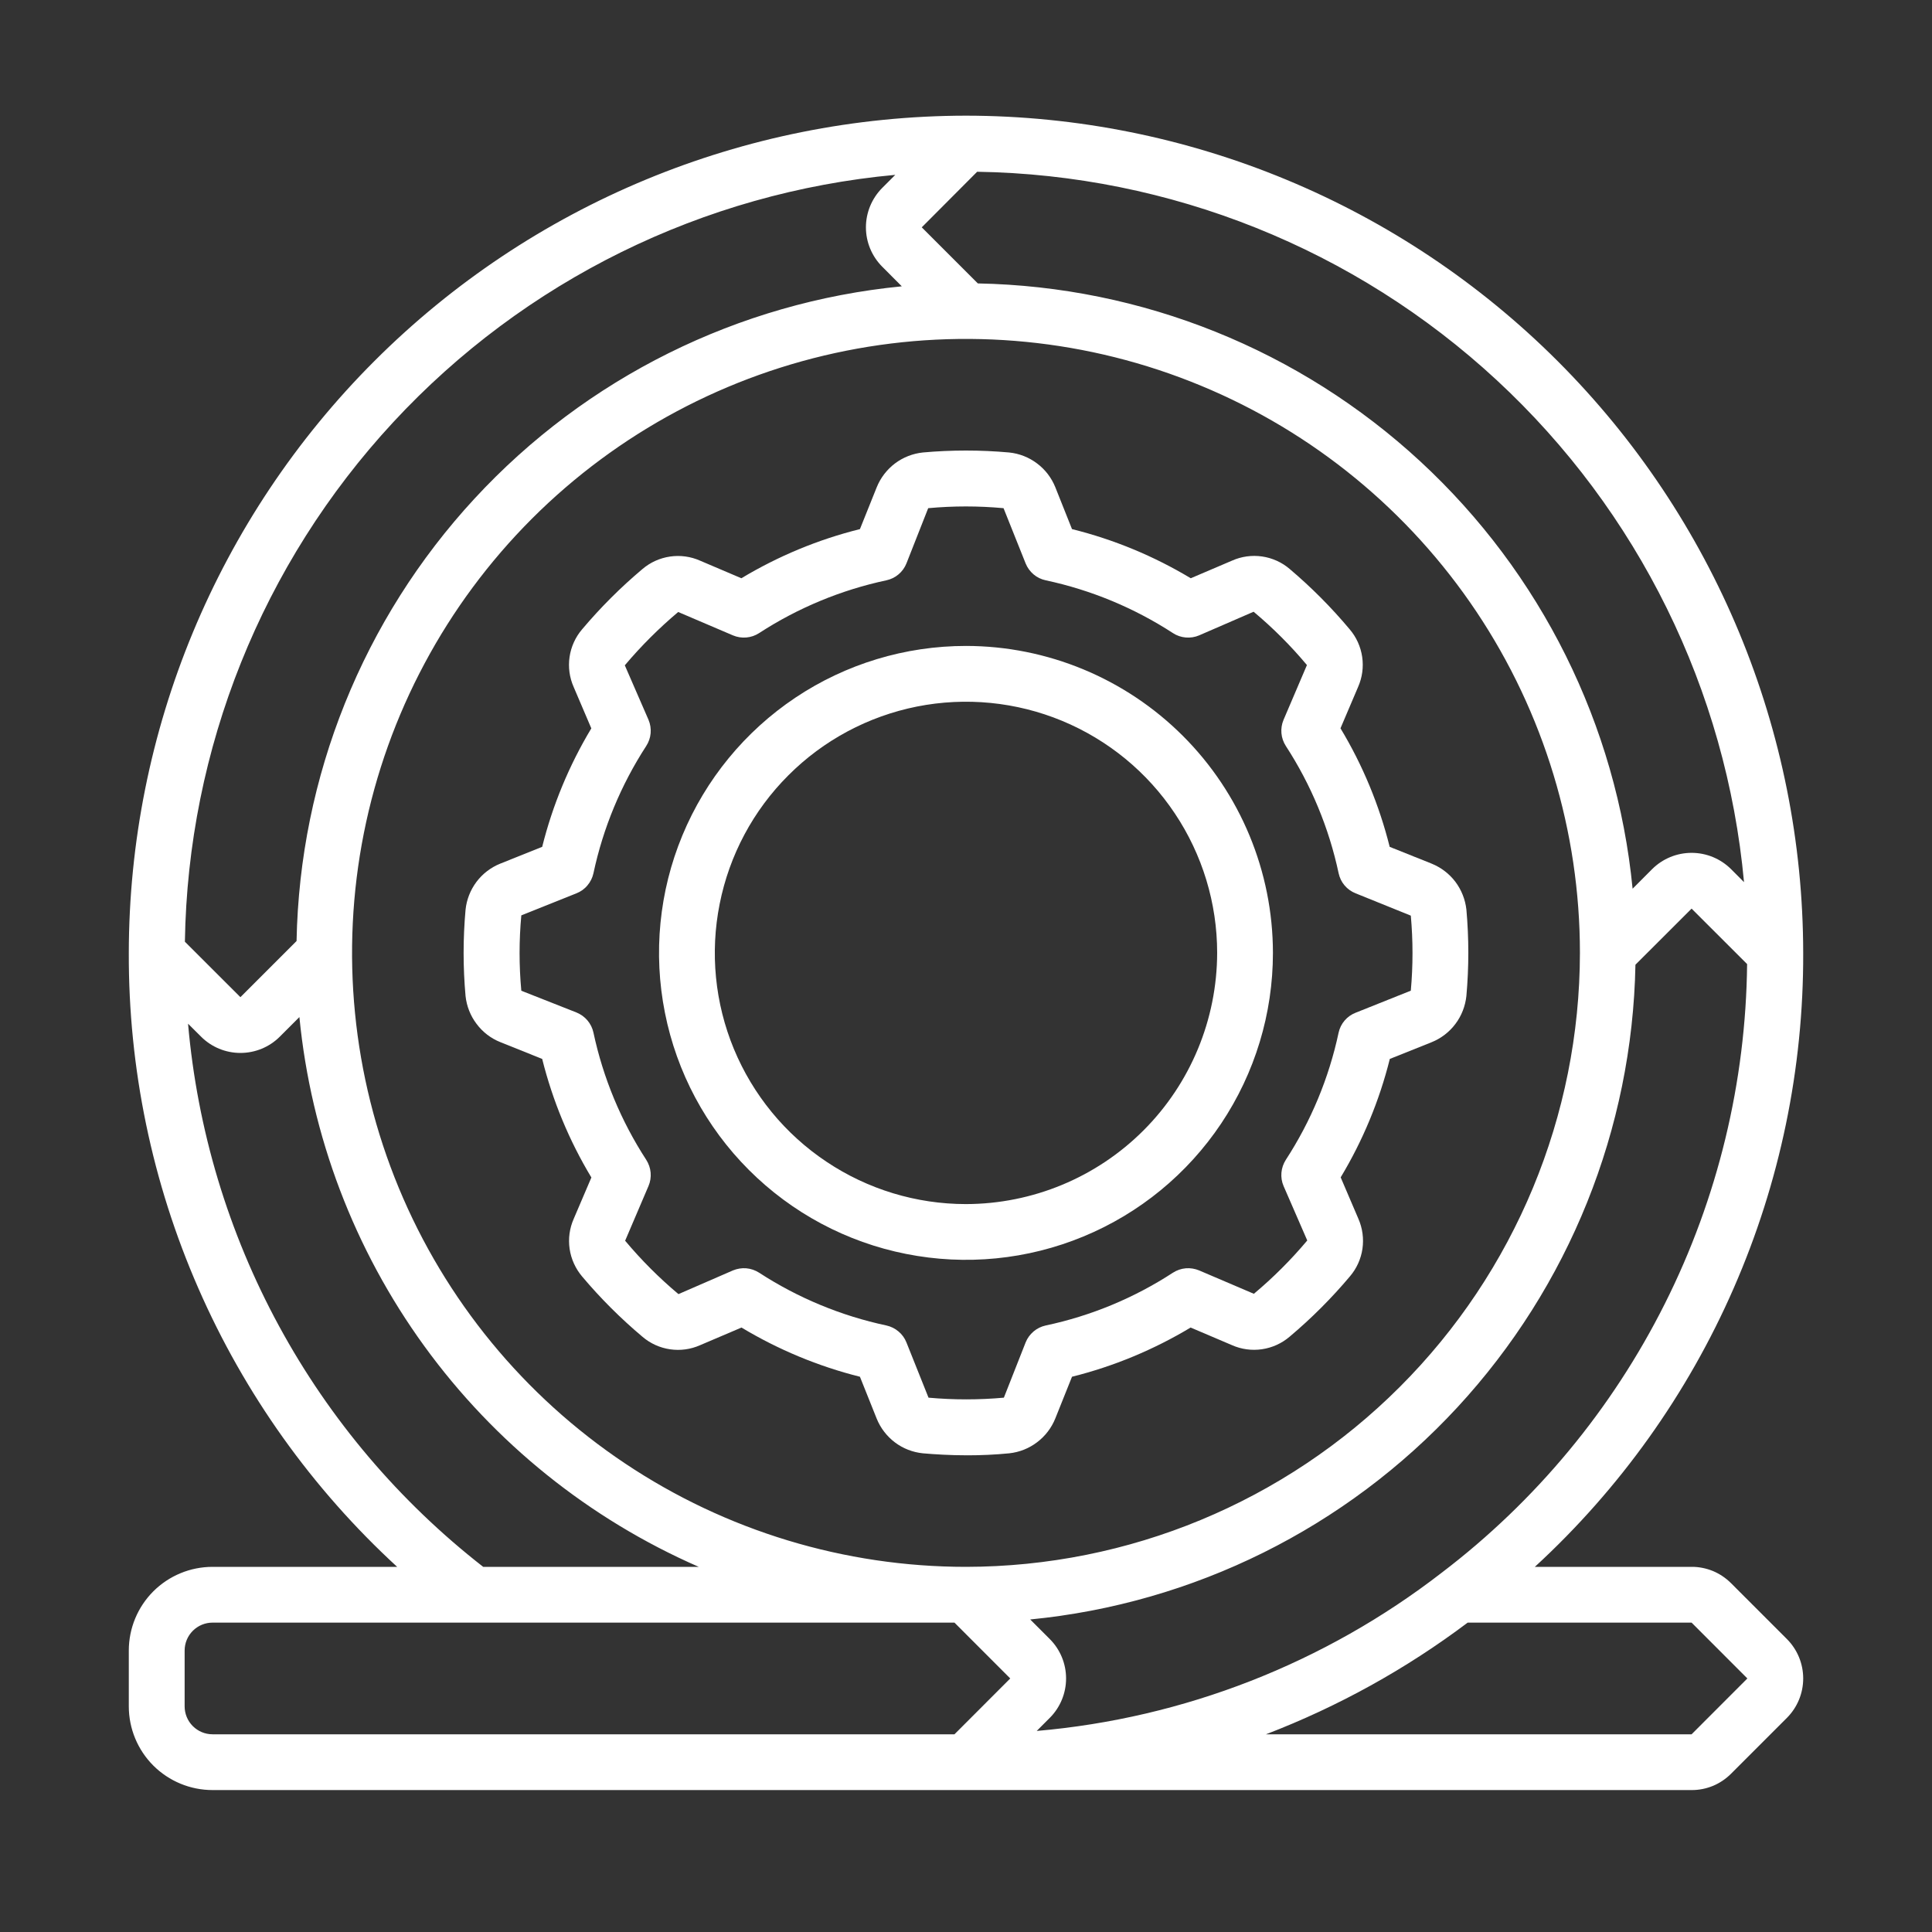 <svg width="30" height="30" viewBox="0 0 30 30" fill="none" xmlns="http://www.w3.org/2000/svg">
<rect x="0" y="0" width="30" height="30" fill="#333333" stroke="none"/>
<path d="M22.231 16.183C22.377 16.124 22.505 16.026 22.6 15.899C22.695 15.773 22.753 15.623 22.77 15.466C22.81 15.019 22.81 14.569 22.77 14.122C22.752 13.966 22.693 13.817 22.598 13.691C22.503 13.566 22.375 13.469 22.229 13.41L21.579 13.15C21.417 12.502 21.16 11.881 20.815 11.309L21.088 10.668C21.153 10.521 21.175 10.36 21.152 10.201C21.129 10.043 21.062 9.894 20.958 9.772C20.675 9.434 20.363 9.12 20.026 8.835C19.905 8.731 19.756 8.664 19.598 8.641C19.44 8.618 19.278 8.64 19.132 8.705L18.49 8.979C17.917 8.635 17.296 8.377 16.646 8.216L16.387 7.566C16.328 7.419 16.23 7.291 16.103 7.196C15.977 7.101 15.827 7.042 15.669 7.026C15.224 6.986 14.775 6.986 14.33 7.026C14.172 7.043 14.022 7.102 13.896 7.197C13.77 7.293 13.672 7.421 13.613 7.568L13.353 8.216C12.705 8.377 12.085 8.635 11.512 8.979L10.871 8.706C10.725 8.641 10.563 8.619 10.405 8.642C10.246 8.665 10.098 8.732 9.976 8.836C9.637 9.121 9.323 9.435 9.038 9.773C8.934 9.895 8.867 10.044 8.844 10.202C8.821 10.36 8.843 10.521 8.908 10.668L9.182 11.31C8.838 11.882 8.581 12.502 8.419 13.15L7.769 13.41C7.622 13.469 7.494 13.567 7.399 13.693C7.304 13.82 7.245 13.97 7.229 14.127C7.189 14.573 7.189 15.021 7.229 15.466C7.246 15.624 7.305 15.774 7.401 15.9C7.496 16.027 7.624 16.125 7.771 16.183L8.419 16.443C8.581 17.091 8.838 17.712 9.183 18.284L8.909 18.925C8.844 19.072 8.822 19.233 8.845 19.392C8.868 19.55 8.936 19.699 9.039 19.821C9.324 20.16 9.638 20.473 9.977 20.758C10.099 20.862 10.247 20.929 10.406 20.952C10.564 20.975 10.725 20.953 10.871 20.888L11.514 20.614C12.086 20.958 12.706 21.216 13.353 21.378L13.613 22.028C13.672 22.174 13.77 22.302 13.897 22.398C14.023 22.493 14.173 22.551 14.331 22.567C14.515 22.583 14.755 22.598 15.024 22.598C15.228 22.598 15.447 22.589 15.671 22.567C15.829 22.55 15.978 22.491 16.104 22.395C16.23 22.3 16.328 22.172 16.387 22.025L16.646 21.378C17.295 21.216 17.915 20.958 18.488 20.614L19.129 20.887C19.275 20.952 19.437 20.974 19.595 20.951C19.753 20.928 19.902 20.861 20.024 20.757C20.363 20.472 20.677 20.158 20.962 19.819C21.066 19.697 21.133 19.549 21.156 19.391C21.179 19.233 21.157 19.071 21.093 18.925L20.818 18.282C21.162 17.711 21.419 17.091 21.581 16.443L22.231 16.183ZM20.786 16.034C20.636 16.738 20.358 17.407 19.966 18.01C19.928 18.07 19.904 18.138 19.898 18.209C19.892 18.28 19.903 18.351 19.931 18.416L20.299 19.262C20.047 19.562 19.77 19.839 19.47 20.09L18.62 19.727C18.555 19.7 18.483 19.688 18.413 19.694C18.342 19.7 18.273 19.724 18.214 19.762C17.611 20.155 16.941 20.433 16.238 20.582C16.168 20.597 16.103 20.629 16.049 20.675C15.995 20.721 15.952 20.779 15.926 20.845L15.588 21.703C15.199 21.738 14.807 21.738 14.418 21.703L14.075 20.845C14.049 20.779 14.007 20.721 13.952 20.675C13.898 20.629 13.833 20.597 13.764 20.582C13.06 20.432 12.39 20.154 11.787 19.762C11.727 19.724 11.659 19.7 11.588 19.694C11.518 19.688 11.447 19.7 11.381 19.727L10.535 20.095C10.235 19.843 9.958 19.566 9.707 19.266L10.07 18.416C10.098 18.351 10.109 18.28 10.103 18.209C10.097 18.138 10.073 18.07 10.035 18.01C9.643 17.407 9.365 16.737 9.215 16.034C9.2 15.964 9.168 15.899 9.122 15.845C9.077 15.791 9.018 15.749 8.952 15.722L8.095 15.384C8.059 14.995 8.059 14.603 8.095 14.214L8.952 13.871C9.018 13.845 9.077 13.803 9.122 13.748C9.168 13.694 9.2 13.629 9.215 13.56C9.365 12.856 9.643 12.187 10.035 11.583C10.073 11.524 10.097 11.456 10.103 11.385C10.109 11.314 10.098 11.243 10.07 11.177L9.702 10.331C9.954 10.032 10.232 9.755 10.531 9.503L11.381 9.866C11.447 9.894 11.518 9.905 11.588 9.899C11.659 9.893 11.727 9.87 11.787 9.831C12.39 9.439 13.06 9.161 13.764 9.011C13.833 8.996 13.898 8.965 13.952 8.919C14.007 8.873 14.049 8.814 14.075 8.749L14.413 7.891C14.802 7.855 15.194 7.855 15.583 7.891L15.926 8.749C15.952 8.814 15.995 8.873 16.049 8.919C16.103 8.965 16.168 8.996 16.238 9.011C16.941 9.161 17.611 9.439 18.214 9.831C18.273 9.87 18.342 9.893 18.413 9.899C18.483 9.905 18.555 9.894 18.62 9.866L19.466 9.499C19.766 9.75 20.043 10.027 20.294 10.327L19.931 11.177C19.903 11.243 19.892 11.314 19.898 11.385C19.904 11.456 19.928 11.524 19.966 11.583C20.358 12.186 20.636 12.856 20.786 13.559C20.801 13.629 20.832 13.694 20.878 13.748C20.924 13.803 20.983 13.845 21.049 13.871L21.907 14.218C21.942 14.605 21.942 14.995 21.907 15.383L21.049 15.726C20.983 15.752 20.925 15.793 20.879 15.847C20.833 15.901 20.801 15.965 20.786 16.034Z" fill="white"/>
<path d="M15 1.796C11.553 1.8 8.249 3.171 5.812 5.608C3.375 8.045 2.004 11.35 2 14.796C1.994 16.588 2.361 18.361 3.079 20.002C3.796 21.644 4.848 23.118 6.167 24.33H3.3C2.955 24.33 2.625 24.467 2.381 24.71C2.137 24.954 2 25.285 2 25.63V26.496C2 26.841 2.137 27.172 2.381 27.416C2.625 27.659 2.955 27.796 3.3 27.796H26.267C26.381 27.797 26.493 27.774 26.599 27.731C26.704 27.687 26.799 27.623 26.88 27.542L27.746 26.676C27.909 26.513 28 26.293 28 26.063C28 25.833 27.909 25.613 27.746 25.45L26.88 24.584C26.799 24.503 26.704 24.439 26.599 24.395C26.493 24.352 26.381 24.329 26.267 24.33H23.833C25.152 23.118 26.204 21.644 26.921 20.002C27.639 18.361 28.006 16.588 28 14.796C27.996 11.35 26.625 8.045 24.188 5.608C21.751 3.171 18.447 1.8 15 1.796ZM27.081 13.698L26.88 13.496C26.717 13.334 26.497 13.243 26.267 13.243C26.037 13.243 25.817 13.334 25.654 13.496L25.351 13.8C25.103 11.259 23.93 8.899 22.056 7.166C20.182 5.433 17.736 4.449 15.184 4.401L14.313 3.53L15.173 2.667C18.169 2.714 21.042 3.866 23.24 5.902C25.439 7.938 26.806 10.715 27.081 13.698ZM15 24.33C13.115 24.33 11.271 23.771 9.704 22.723C8.136 21.675 6.914 20.187 6.192 18.445C5.471 16.703 5.282 14.786 5.65 12.937C6.018 11.087 6.926 9.389 8.259 8.055C9.592 6.722 11.291 5.814 13.14 5.446C14.989 5.078 16.906 5.267 18.648 5.989C20.39 6.71 21.879 7.932 22.927 9.5C23.974 11.068 24.533 12.911 24.533 14.796C24.53 17.324 23.525 19.747 21.738 21.534C19.951 23.322 17.528 24.327 15 24.33ZM13.902 2.715L13.7 2.917C13.538 3.08 13.446 3.3 13.446 3.53C13.446 3.76 13.538 3.98 13.7 4.142L14.003 4.446C11.463 4.694 9.102 5.866 7.37 7.741C5.637 9.615 4.653 12.06 4.605 14.612L3.733 15.484L2.871 14.623C2.917 11.627 4.069 8.754 6.106 6.556C8.142 4.358 10.918 2.99 13.902 2.715ZM2.92 15.896L3.121 16.096C3.283 16.259 3.504 16.35 3.733 16.35C3.963 16.35 4.184 16.259 4.346 16.096L4.649 15.793C4.83 17.639 5.5 19.403 6.59 20.904C7.679 22.404 9.15 23.587 10.85 24.33H7.503C6.201 23.315 5.121 22.042 4.333 20.591C3.544 19.14 3.064 17.541 2.92 15.896ZM2.867 26.496V25.63C2.867 25.515 2.912 25.405 2.994 25.323C3.075 25.242 3.185 25.196 3.3 25.196H14.821L15.687 26.063L14.821 26.93H3.3C3.185 26.93 3.075 26.884 2.994 26.803C2.912 26.721 2.867 26.611 2.867 26.496ZM27.133 26.063L26.267 26.93H19.658C20.778 26.5 21.832 25.917 22.79 25.196H26.267L27.133 26.063ZM22.388 24.42C20.571 25.826 18.387 26.68 16.098 26.878L16.3 26.676C16.463 26.513 16.554 26.293 16.554 26.063C16.554 25.833 16.463 25.613 16.3 25.45L15.997 25.147C18.537 24.899 20.898 23.727 22.631 21.852C24.363 19.978 25.347 17.532 25.395 14.98L26.267 14.109L27.129 14.97C27.11 16.802 26.674 18.606 25.852 20.243C25.031 21.881 23.846 23.31 22.388 24.42Z" fill="white"/>
<path d="M15 10.03C14.057 10.03 13.135 10.309 12.351 10.833C11.568 11.357 10.957 12.101 10.596 12.972C10.235 13.843 10.141 14.802 10.325 15.726C10.508 16.651 10.962 17.5 11.629 18.167C12.296 18.834 13.145 19.288 14.07 19.471C14.994 19.655 15.953 19.561 16.824 19.2C17.695 18.84 18.439 18.229 18.963 17.445C19.487 16.661 19.766 15.739 19.766 14.796C19.765 13.533 19.262 12.321 18.369 11.428C17.475 10.534 16.263 10.031 15 10.03ZM15 18.697C14.228 18.697 13.474 18.468 12.833 18.039C12.191 17.611 11.692 17.002 11.396 16.289C11.101 15.576 11.024 14.792 11.175 14.036C11.325 13.279 11.696 12.584 12.242 12.039C12.787 11.493 13.482 11.122 14.239 10.971C14.995 10.821 15.779 10.898 16.492 11.193C17.205 11.489 17.814 11.988 18.242 12.63C18.671 13.271 18.9 14.025 18.9 14.796C18.898 15.83 18.487 16.822 17.756 17.553C17.025 18.284 16.034 18.695 15 18.697Z" fill="white"/>
</svg>
